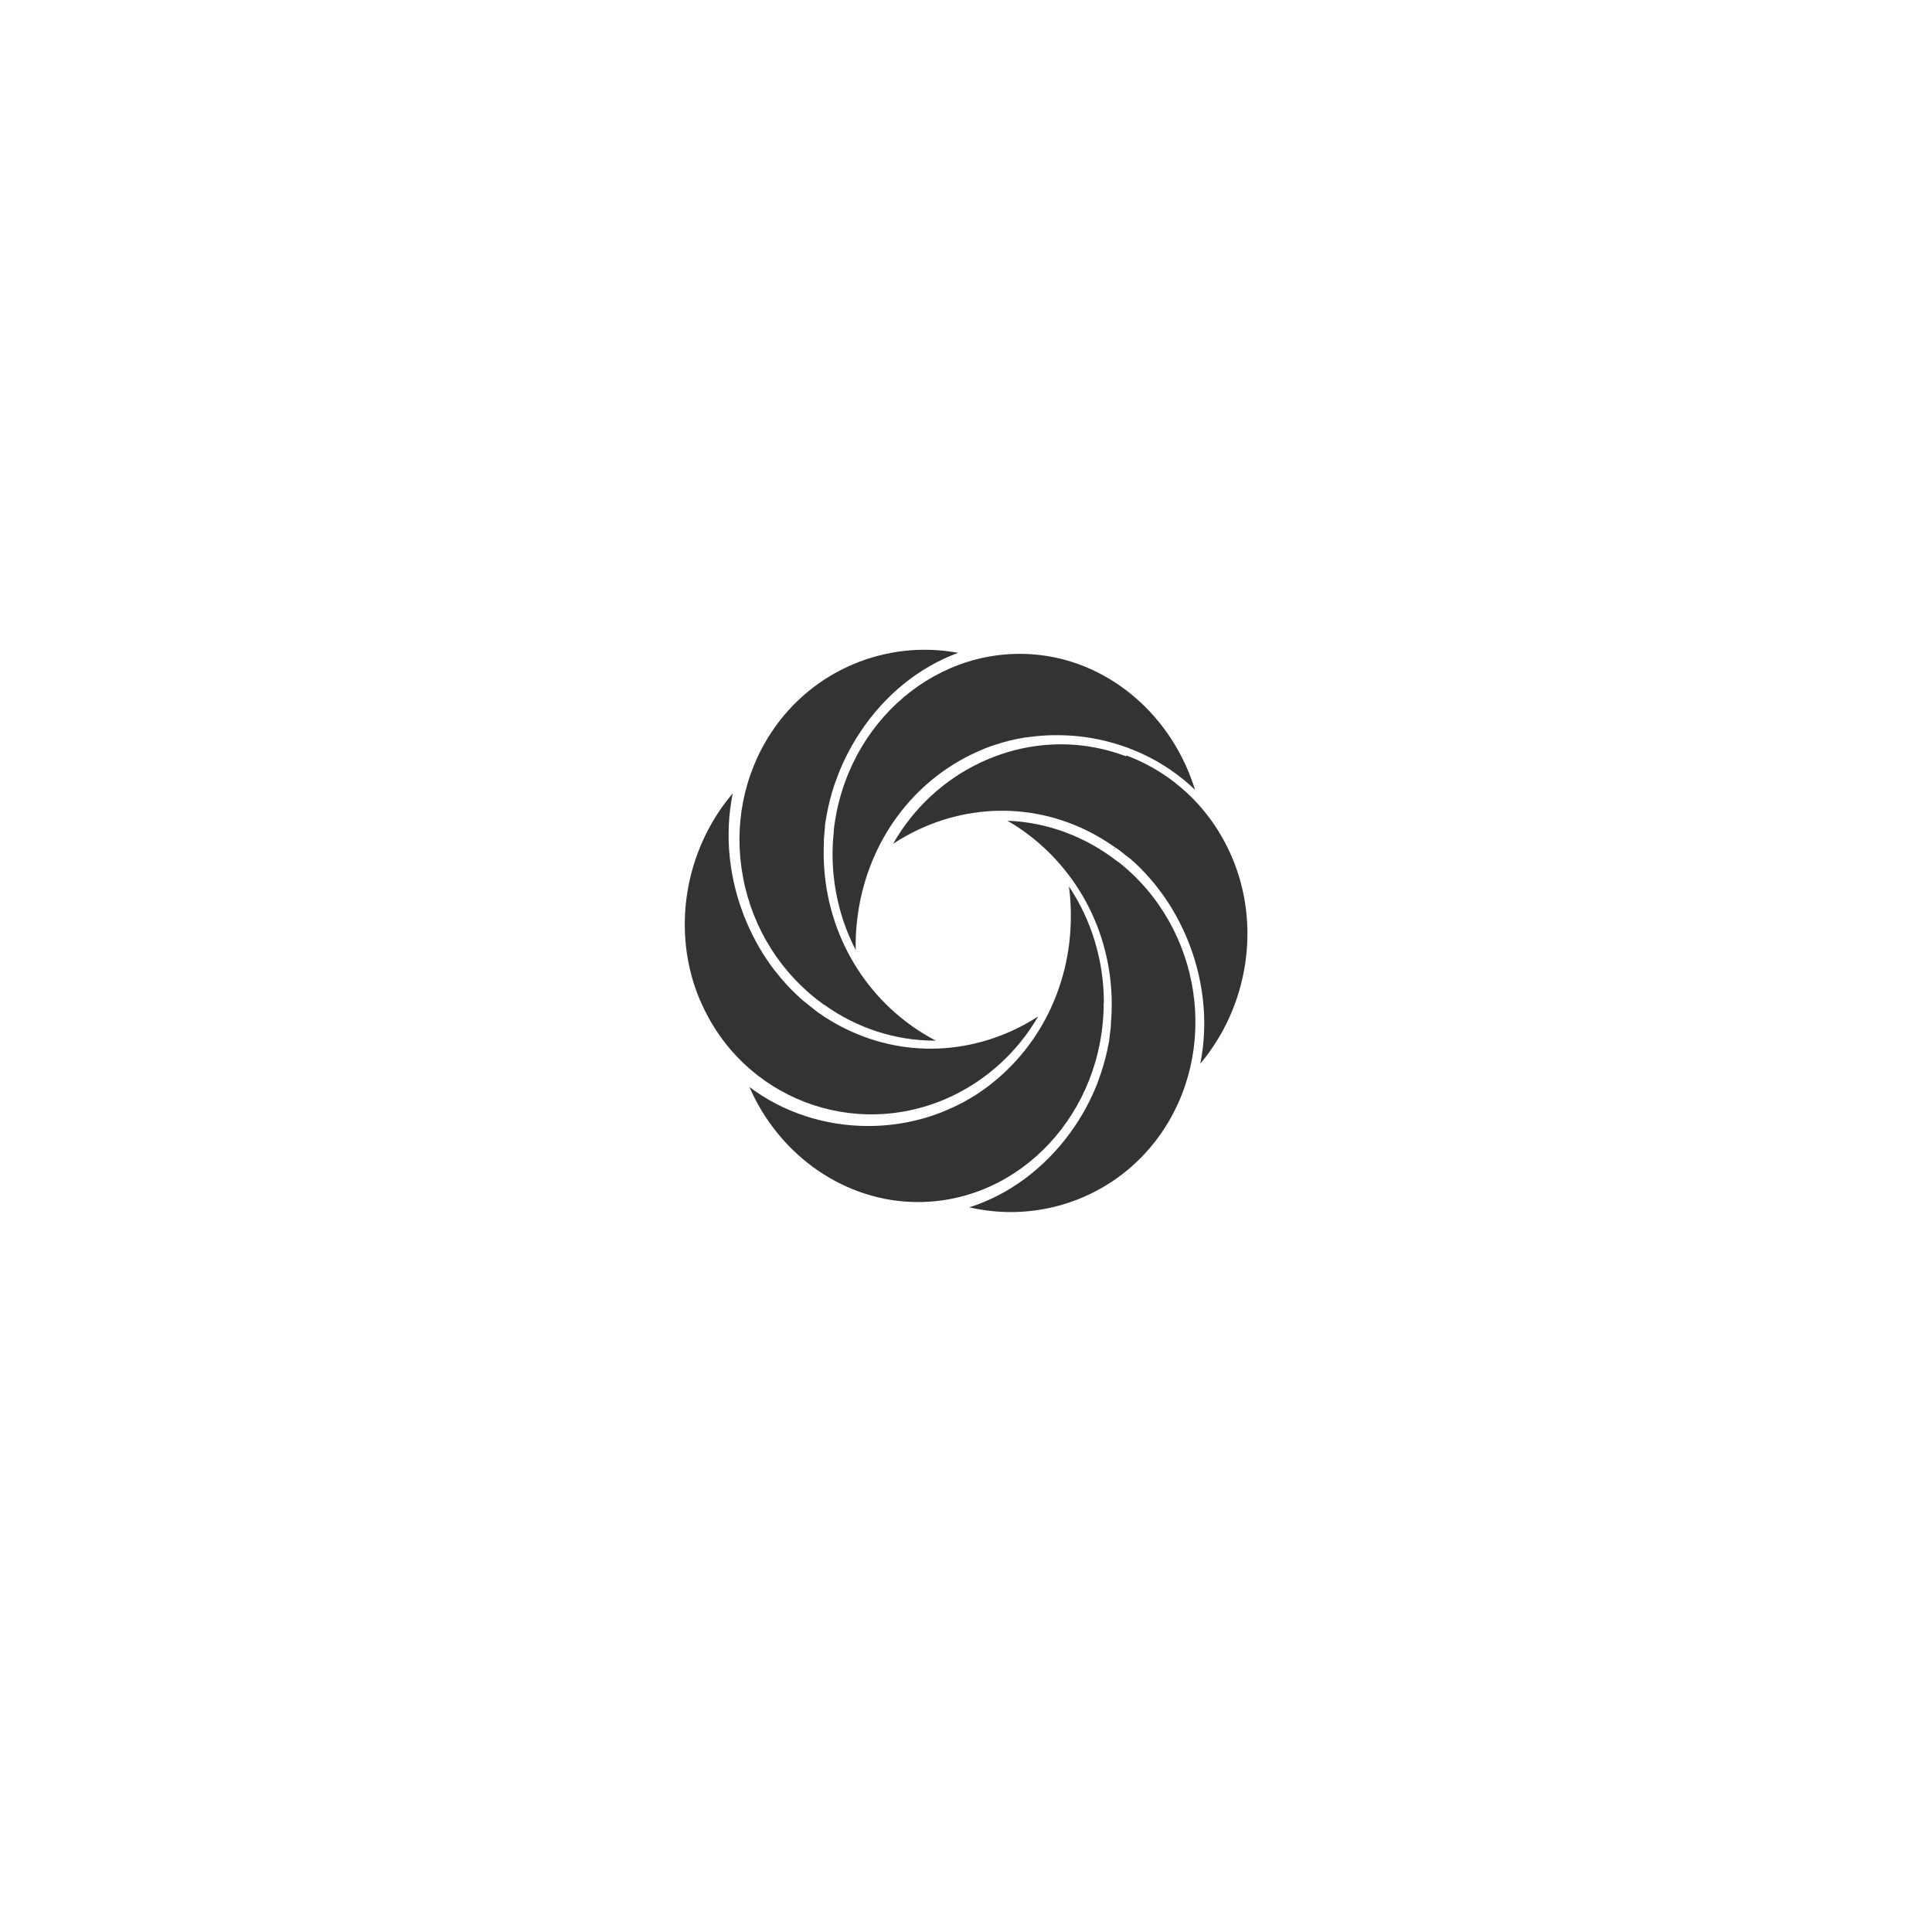 <?xml version="1.0" encoding="UTF-8"?>
<svg id="_图层_1" data-name="图层_1" xmlns="http://www.w3.org/2000/svg" version="1.1" viewBox="0 0 110 110">
  <!-- Generator: Adobe Illustrator 29.1.0, SVG Export Plug-In . SVG Version: 2.1.0 Build 142)  -->
  <defs>
    <style>
      .st0 {
        fill: #333;
      }
    </style>
  </defs>
  <path class="st0" d="M62.85,57.09c0-2.38-.7-4.7-1.99-6.62.08.56.11,1.12.11,1.69,0,4.18-2.02,7.98-5.4,10.17l-.09.06c-.05.03-.11.07-.17.1l-.47.27s-.05.03-.08.04l-.26.13s-.06.03-.1.05c-.04.02-.1.05-.15.07-.56.26-1.09.46-1.62.61l-.18.05c-.99.27-2,.4-3.02.4-2.49,0-4.86-.79-6.76-2.22,1.72,3.95,5.49,6.55,9.59,6.55,5.84,0,10.58-5.09,10.58-11.35"/>
  <path class="st0" d="M39.87,56.97c2.37,5.56,8.76,8.01,14.24,5.48,2.09-.97,3.84-2.58,5-4.58-.45.29-.93.56-1.43.79-3.67,1.7-7.82,1.31-11.11-1.02l-.05-.04-.03-.02-.78-.62s-.08-.07-.11-.1c-.02-.01-.05-.04-.08-.07-.02-.02-.05-.05-.08-.08l-.08-.07c-.43-.4-.81-.83-1.16-1.27l-.12-.15c-.63-.82-1.15-1.73-1.57-2.71-1.01-2.37-1.28-4.95-.79-7.34-2.76,3.24-3.52,7.89-1.86,11.79"/>
  <path class="st0" d="M46.92,57.2c1.86,1.34,4.07,2.05,6.29,2.05.02,0,.04,0,.07,0-.48-.25-.95-.54-1.4-.86-3.3-2.37-5.16-6.26-4.97-10.41,0-.05,0-.08,0-.11,0-.07,0-.14.01-.21l.03-.35c0-.07.01-.14.02-.2,0-.03,0-.06,0-.09,0-.04.01-.11.02-.17l.07-.41c.11-.62.26-1.19.44-1.74l.06-.16c.35-1.01.82-1.95,1.4-2.83,1.41-2.14,3.38-3.73,5.59-4.54-4.1-.76-8.29.99-10.62,4.51-1.6,2.42-2.18,5.37-1.62,8.3.56,2.93,2.19,5.49,4.58,7.21"/>
  <path class="st0" d="M47.48,47.27c-.27,2.37.17,4.75,1.24,6.82-.01-.56.01-1.12.08-1.69.47-4.15,2.9-7.68,6.5-9.44l.28-.13c.11-.05.18-.08.25-.11l.28-.12c.08-.03.13-.05.19-.07l.08-.03c.07-.03.11-.04.15-.05l.15-.05c.57-.19,1.12-.32,1.68-.41.04,0,.08-.01.11-.01.01,0,.05-.01.08-.01.98-.14,2-.15,3.03-.03,2.47.3,4.74,1.37,6.46,3.03-1.27-4.13-4.72-7.18-8.79-7.67-5.79-.7-11.08,3.77-11.78,9.98"/>
  <path class="st0" d="M64.11,43.06c-2.7-1.02-5.64-.89-8.29.36-2.08.98-3.82,2.6-4.97,4.62.46-.3.94-.57,1.43-.8,3.65-1.72,7.81-1.37,11.11.94l.05.03s.04.03.06.04l-.13.15.15-.14s.09.07.14.1c.09.06.15.11.21.16l.04.03s.11.09.16.13c0,0,.04.03.08.06.03.02.07.06.12.09l.09.07s.07.06.1.09l.17.15c.4.37.79.8,1.16,1.25l.06.08s.05.06.07.09c.61.78,1.15,1.69,1.58,2.67,1.03,2.37,1.32,4.94.84,7.33,2.74-3.26,3.47-7.91,1.78-11.81-1.16-2.68-3.29-4.72-5.99-5.74"/>
  <polygon class="st0" points="63.95 48.85 63.95 48.85 63.95 48.85 63.95 48.85"/>
  <path class="st0" d="M63.64,49.06c-1.83-1.43-4.03-2.25-6.28-2.33.47.27.93.58,1.36.92,3.2,2.52,4.89,6.49,4.53,10.62v.07s0,.03,0,.03c0,.07-.01.15-.02.22l-.04.33c0,.07-.02.14-.03.22,0,.01,0,.04,0,.07l-.06.31s-.01.08-.03.13c0,.04-.02.11-.03.17-.14.62-.31,1.18-.51,1.72-.02.05-.03.08-.04.11l-.02.06c-.39.98-.9,1.91-1.51,2.75-1.5,2.07-3.53,3.57-5.77,4.28.78.18,1.58.27,2.36.27,3.28,0,6.44-1.55,8.43-4.3,3.51-4.85,2.48-11.87-2.31-15.64"/>
</svg>
